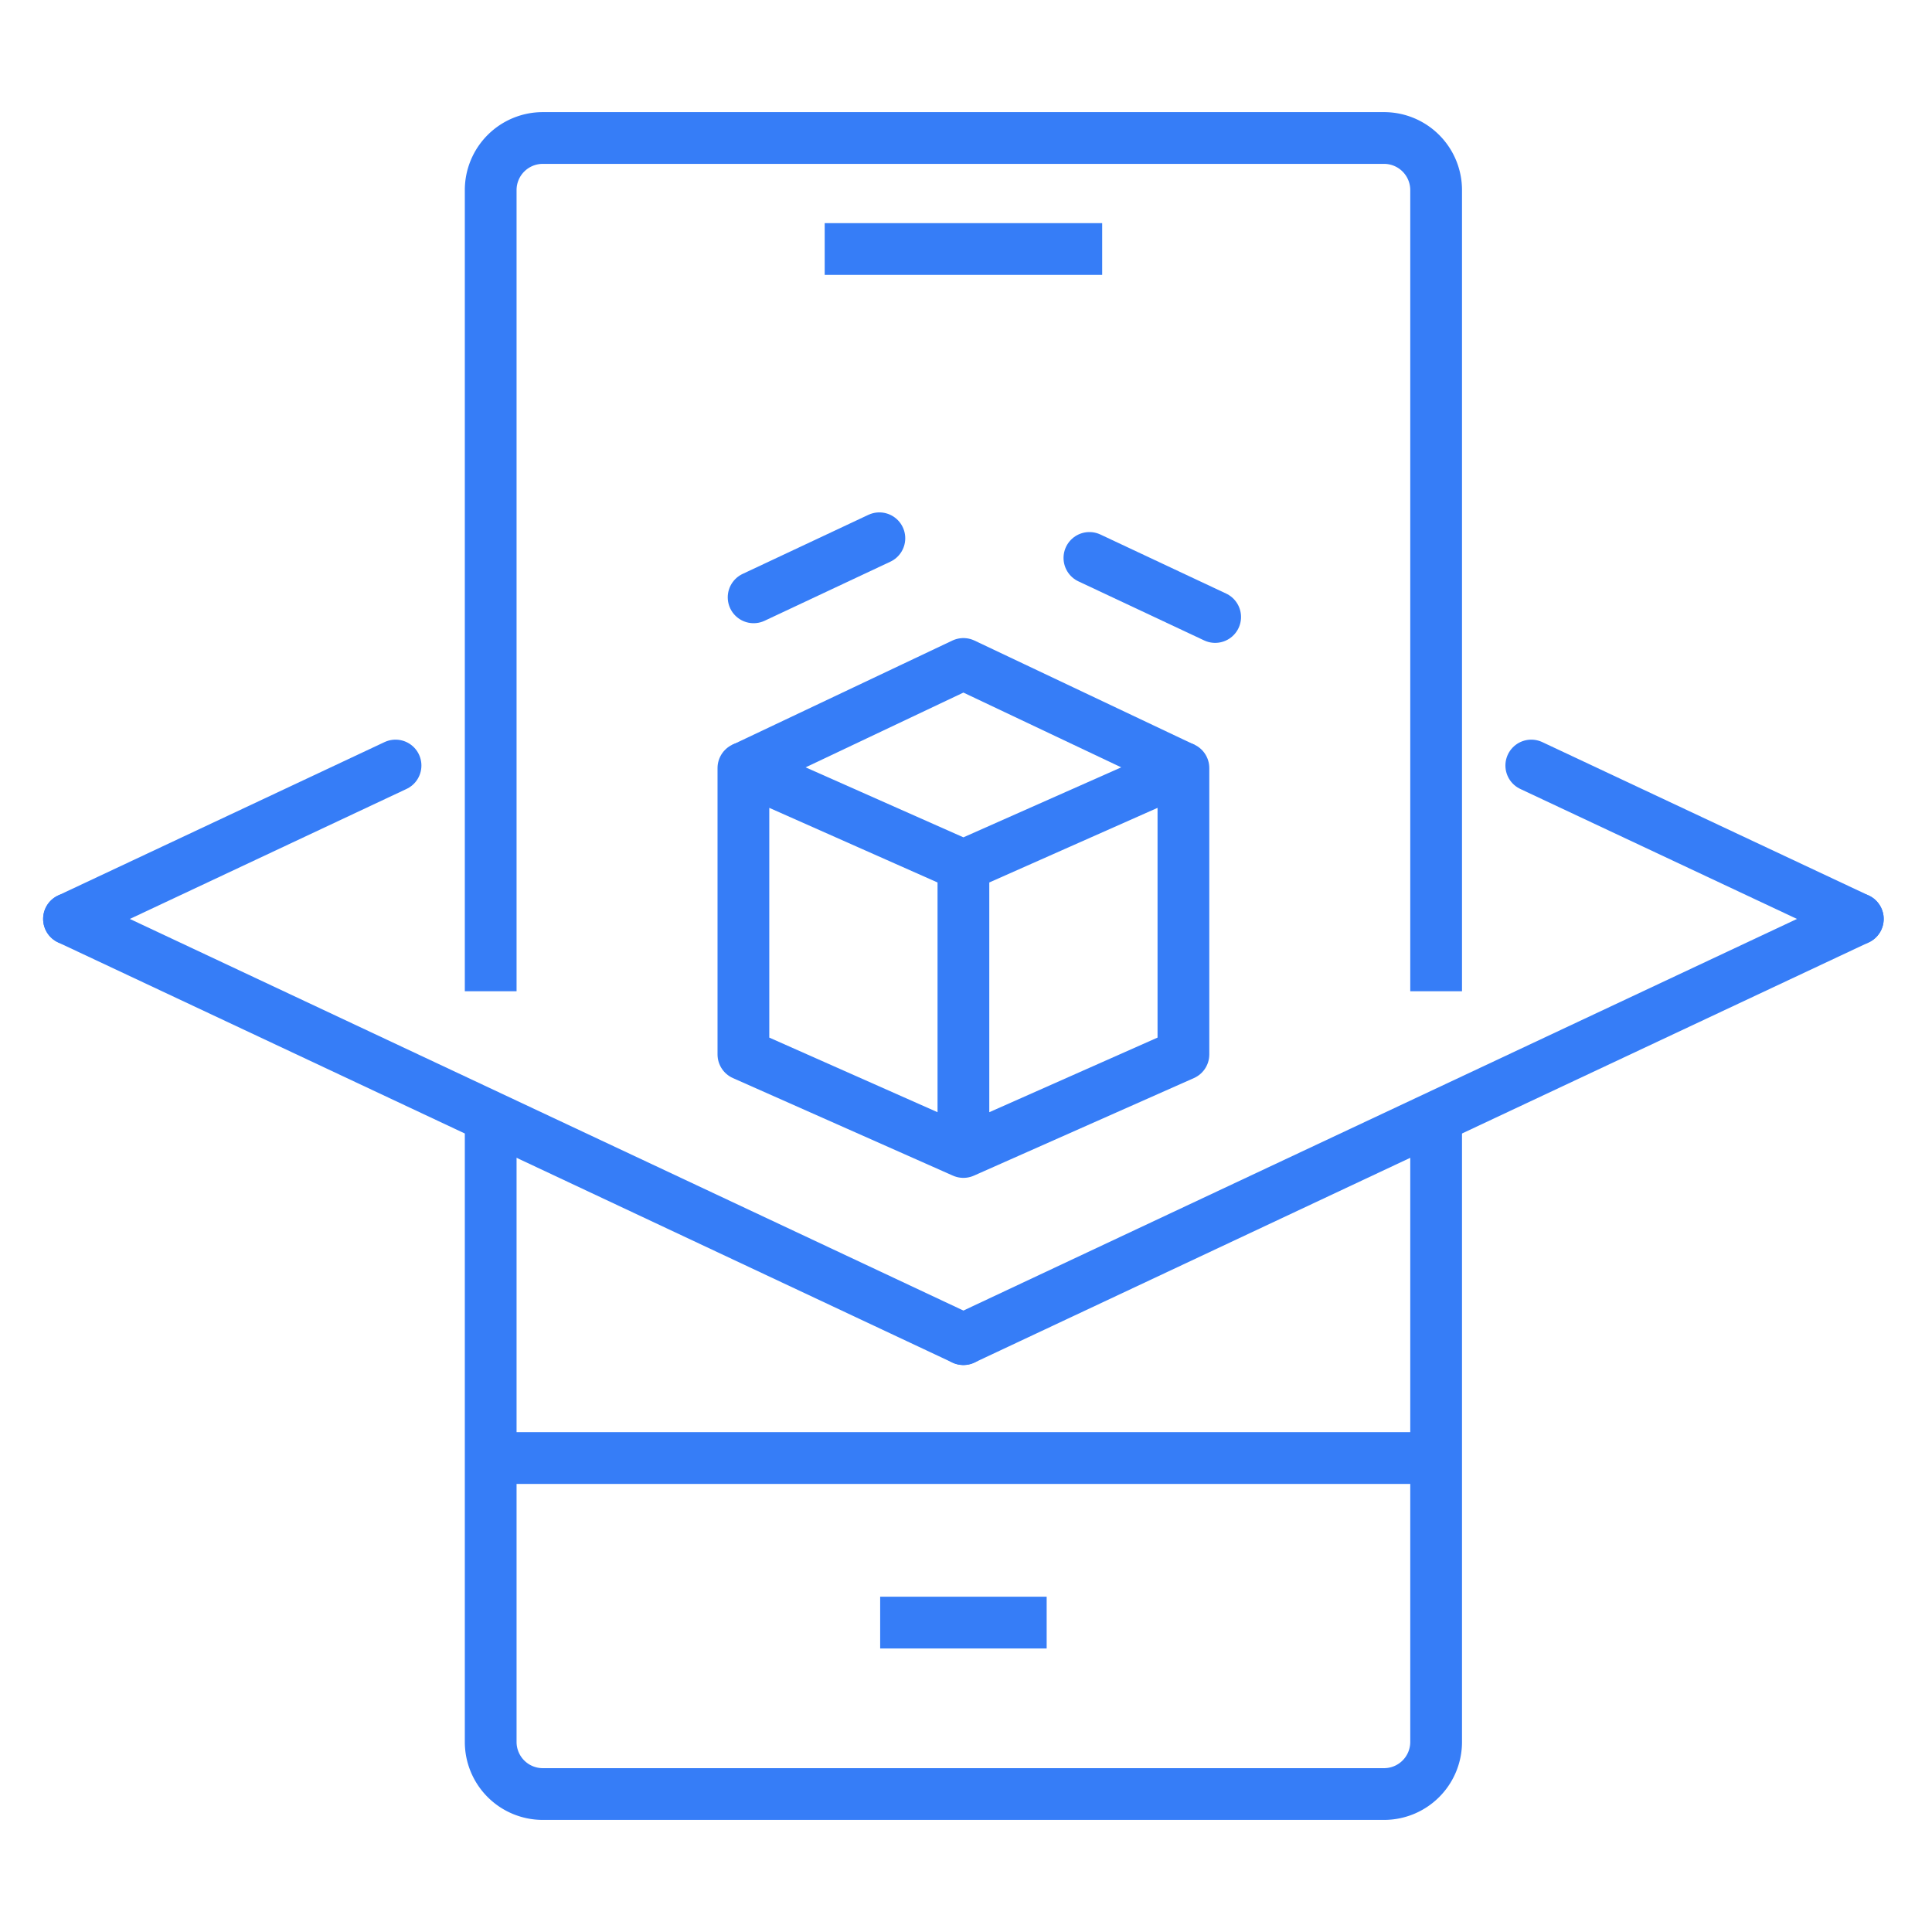 <svg xmlns="http://www.w3.org/2000/svg" width="56" height="56" viewBox="0 0 56 56"><g fill="none" data-name="グループ 4579"><path d="M0 0h56v56H0z" data-name="長方形 19009"/><g stroke="#367df7" stroke-linejoin="round" stroke-width="1.5" data-name="グループ 4575"><path d="M41.627 32.379v18.114a1.51 1.51 0 0 1-1.508 1.508H15.731a1.51 1.51 0 0 1-1.508-1.508V32.379" data-name="パス 3789"/><path d="M14.223 28.732V5.508A1.51 1.51 0 0 1 15.731 4h24.388a1.51 1.51 0 0 1 1.508 1.508v23.224" data-name="パス 3790"/><path d="M14.223 42.262h27.404" data-name="線 288"/><path d="M25.512 47.032h4.826" data-name="線 289"/><path d="M23.904 7.218h8.043" data-name="線 290"/><path stroke-linecap="round" d="m27.925 38.816 25.925-12.18" data-name="線 291"/><path stroke-linecap="round" d="m2 26.636 25.925 12.18" data-name="線 292"/><path stroke-linecap="round" d="m44.385 22.189 9.465 4.447" data-name="線 293"/><path stroke-dasharray="11.93 11.93" stroke-linecap="round" d="m31.577 16.172 3.645 1.712" data-name="線 295"/><path stroke-dasharray="11.93 11.93" stroke-linecap="round" d="m21.844 17.314 3.645-1.712" data-name="線 298"/><path stroke-linecap="round" d="m2 26.636 9.465-4.447" data-name="線 300"/><path d="m27.925 25.091 6.377-2.828v8.3l-6.377 2.828v-8.3l-6.377-2.828v8.3l6.377 2.828" data-name="パス 3791"/><path d="m34.302 22.266-6.377-3.021-6.377 3.021" data-name="パス 3792"/></g></g></svg>